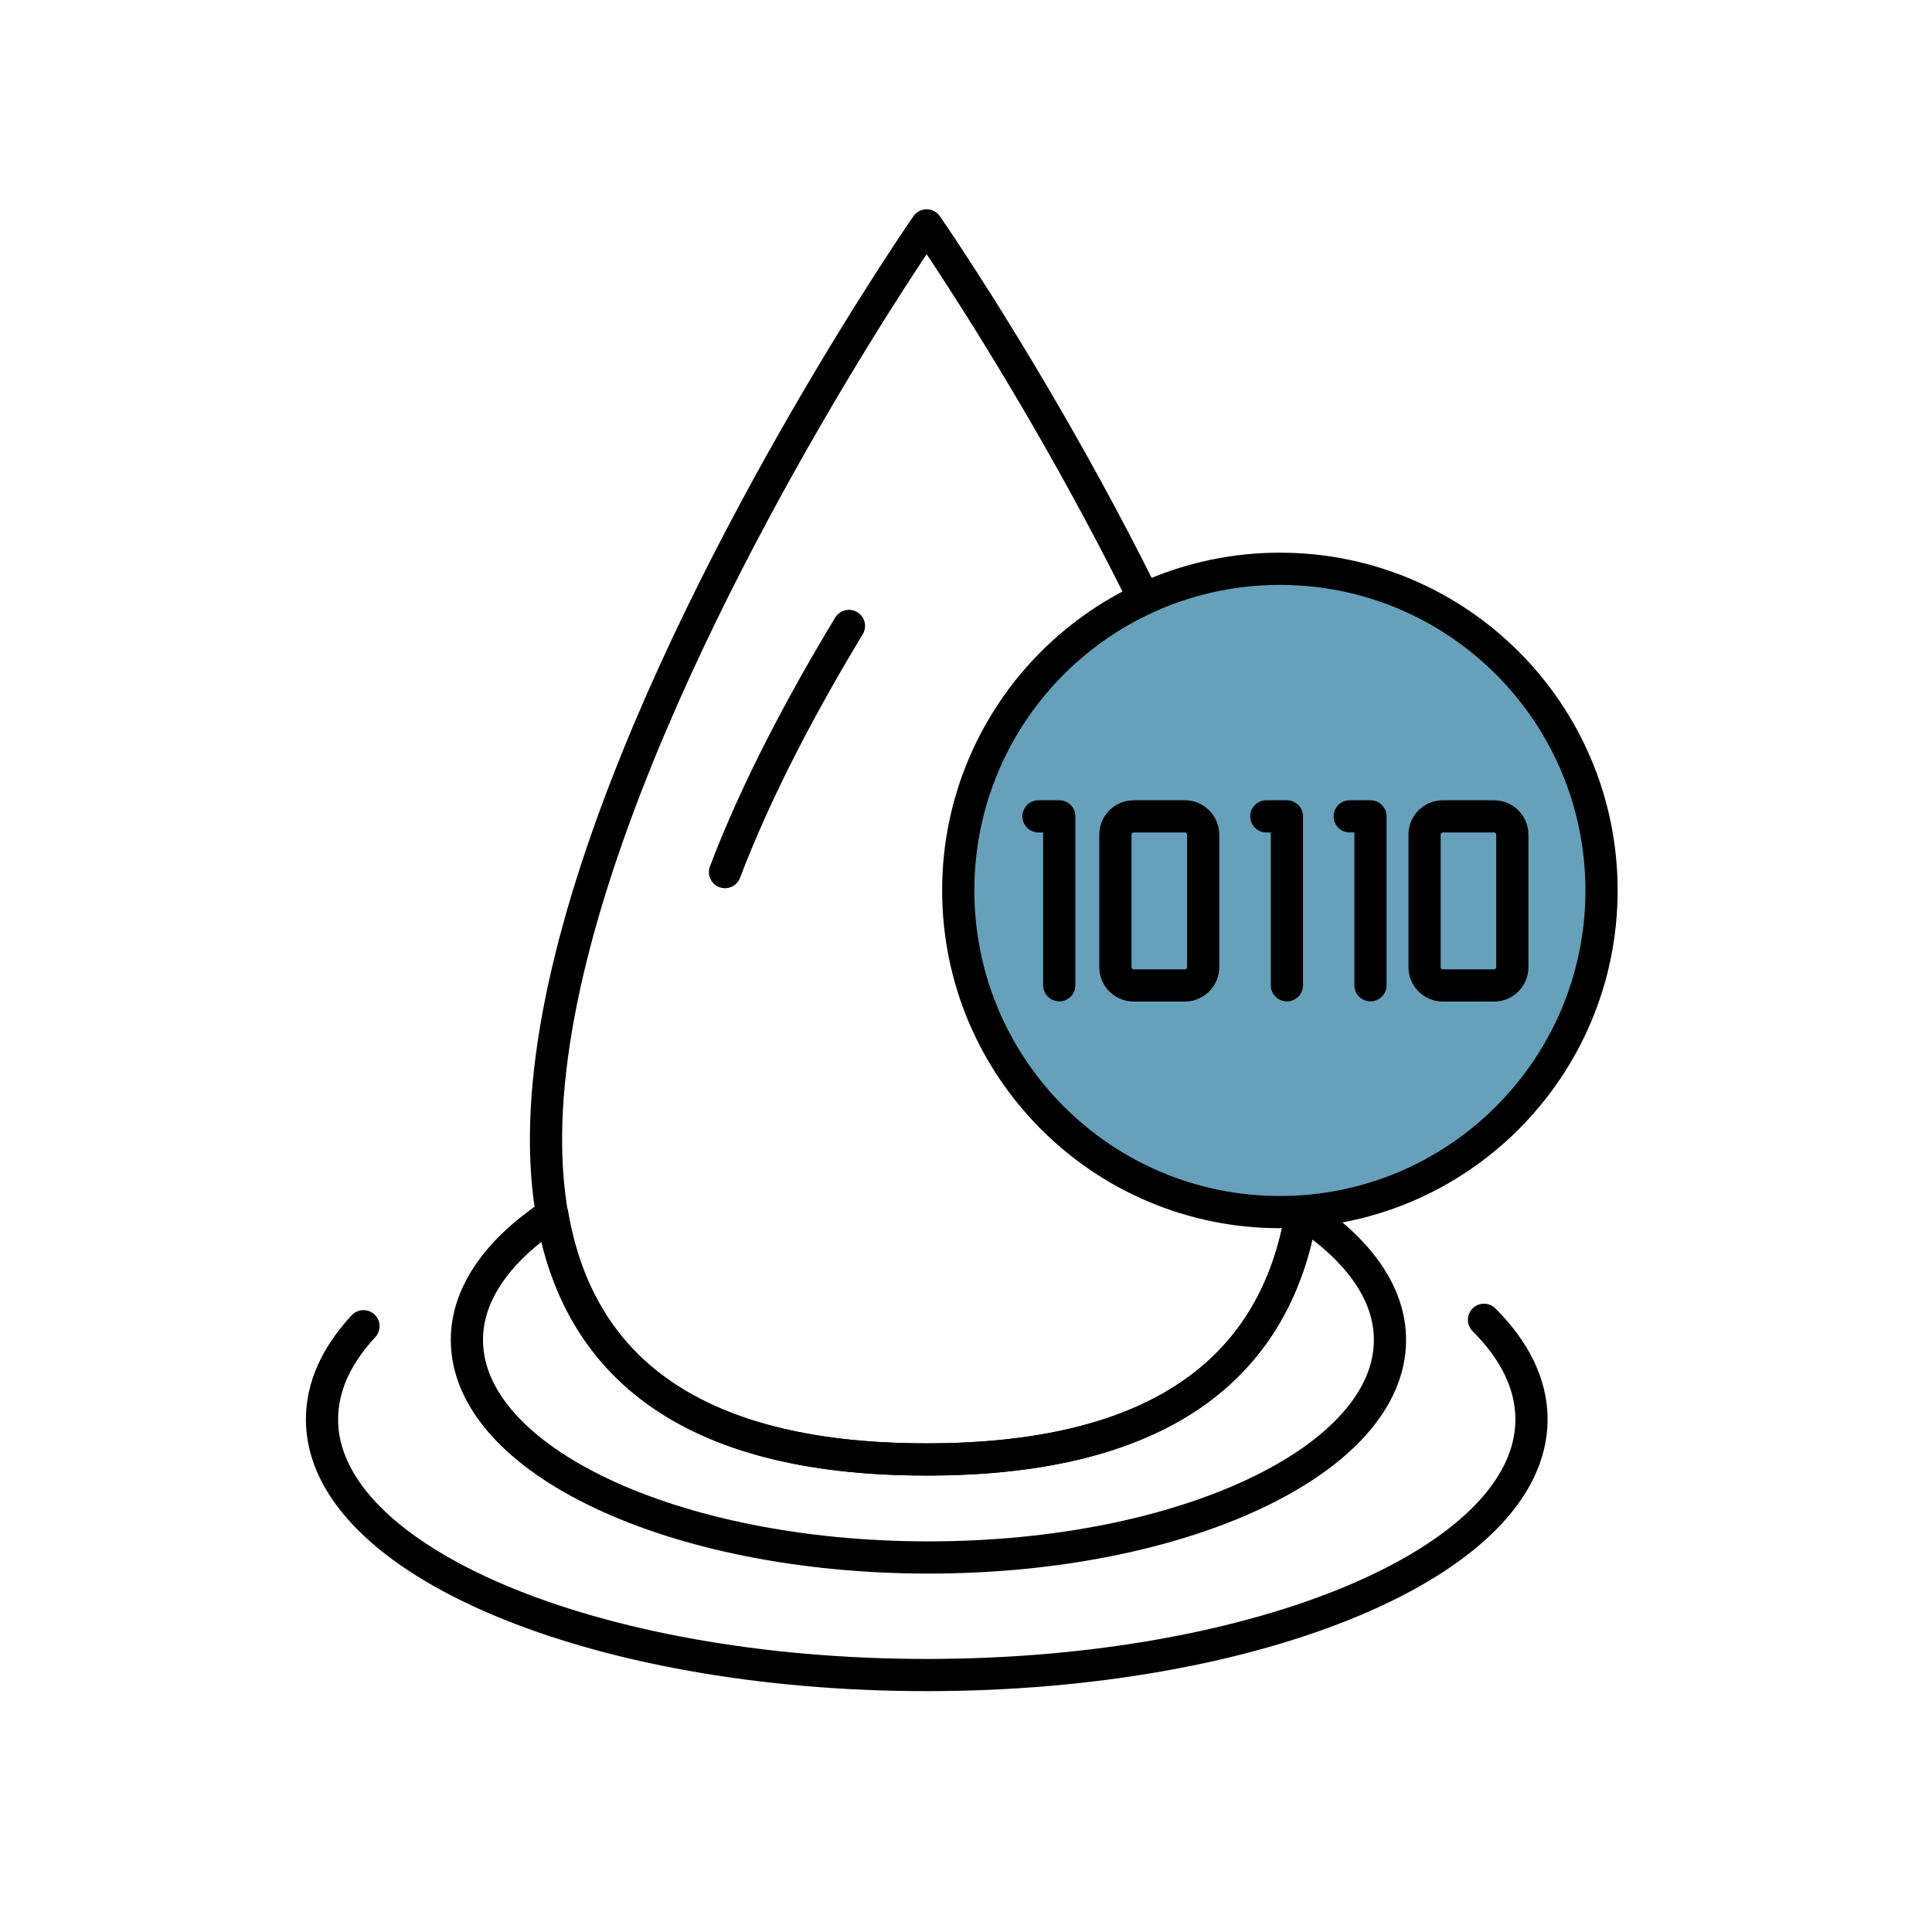 <svg width="60" height="60" viewBox="0 0 60 60" fill="none" xmlns="http://www.w3.org/2000/svg">
<path d="M40.417 37.643C39.667 42.156 36.422 45.325 28.777 45.325C21.132 45.325 17.919 42.181 17.15 37.705C15.488 38.812 14.5 40.156 14.5 41.612C14.5 45.344 20.92 48.369 28.834 48.369C36.748 48.369 43.167 45.344 43.167 41.612C43.167 40.13 42.142 38.761 40.417 37.643Z" stroke="black" stroke-linecap="round" stroke-linejoin="round"/>
<path d="M28.778 7C28.778 7 2.18 45.325 28.778 45.325C55.377 45.325 28.778 7 28.778 7Z" stroke="black" stroke-linecap="round" stroke-linejoin="round"/>
<path d="M46.087 40.987C47.037 41.937 47.562 42.981 47.562 44.081C47.562 48.47 39.155 52.02 28.784 52.02C18.414 52.02 10 48.463 10 44.081C10 43.056 10.456 42.081 11.288 41.187" stroke="black" stroke-linecap="round" stroke-linejoin="round"/>
<path d="M26.365 19.439C24.928 21.815 23.509 24.471 22.515 27.084" stroke="black" stroke-linecap="round" stroke-linejoin="round"/>
<path d="M39.748 37.643C45.265 37.643 49.737 33.17 49.737 27.654C49.737 22.137 45.265 17.664 39.748 17.664C34.231 17.664 29.759 22.137 29.759 27.654C29.759 33.17 34.231 37.643 39.748 37.643Z" fill="#66A0BA" stroke="black" stroke-linecap="round" stroke-linejoin="round"/>
<path d="M36.796 25.353H35.209C34.894 25.353 34.64 25.608 34.64 25.922V30.035C34.64 30.349 34.894 30.604 35.209 30.604H36.796C37.11 30.604 37.365 30.349 37.365 30.035V25.922C37.365 25.608 37.11 25.353 36.796 25.353Z" stroke="black" stroke-linecap="round" stroke-linejoin="round"/>
<path d="M46.398 25.353H44.81C44.496 25.353 44.241 25.608 44.241 25.922V30.035C44.241 30.349 44.496 30.604 44.81 30.604H46.398C46.712 30.604 46.967 30.349 46.967 30.035V25.922C46.967 25.608 46.712 25.353 46.398 25.353Z" stroke="black" stroke-linecap="round" stroke-linejoin="round"/>
<path d="M32.896 30.598V25.353H32.252" stroke="black" stroke-linecap="round" stroke-linejoin="round"/>
<path d="M39.966 30.598V25.353H39.328" stroke="black" stroke-linecap="round" stroke-linejoin="round"/>
<path d="M42.561 30.598V25.353H41.917" stroke="black" stroke-linecap="round" stroke-linejoin="round"/>
</svg>
